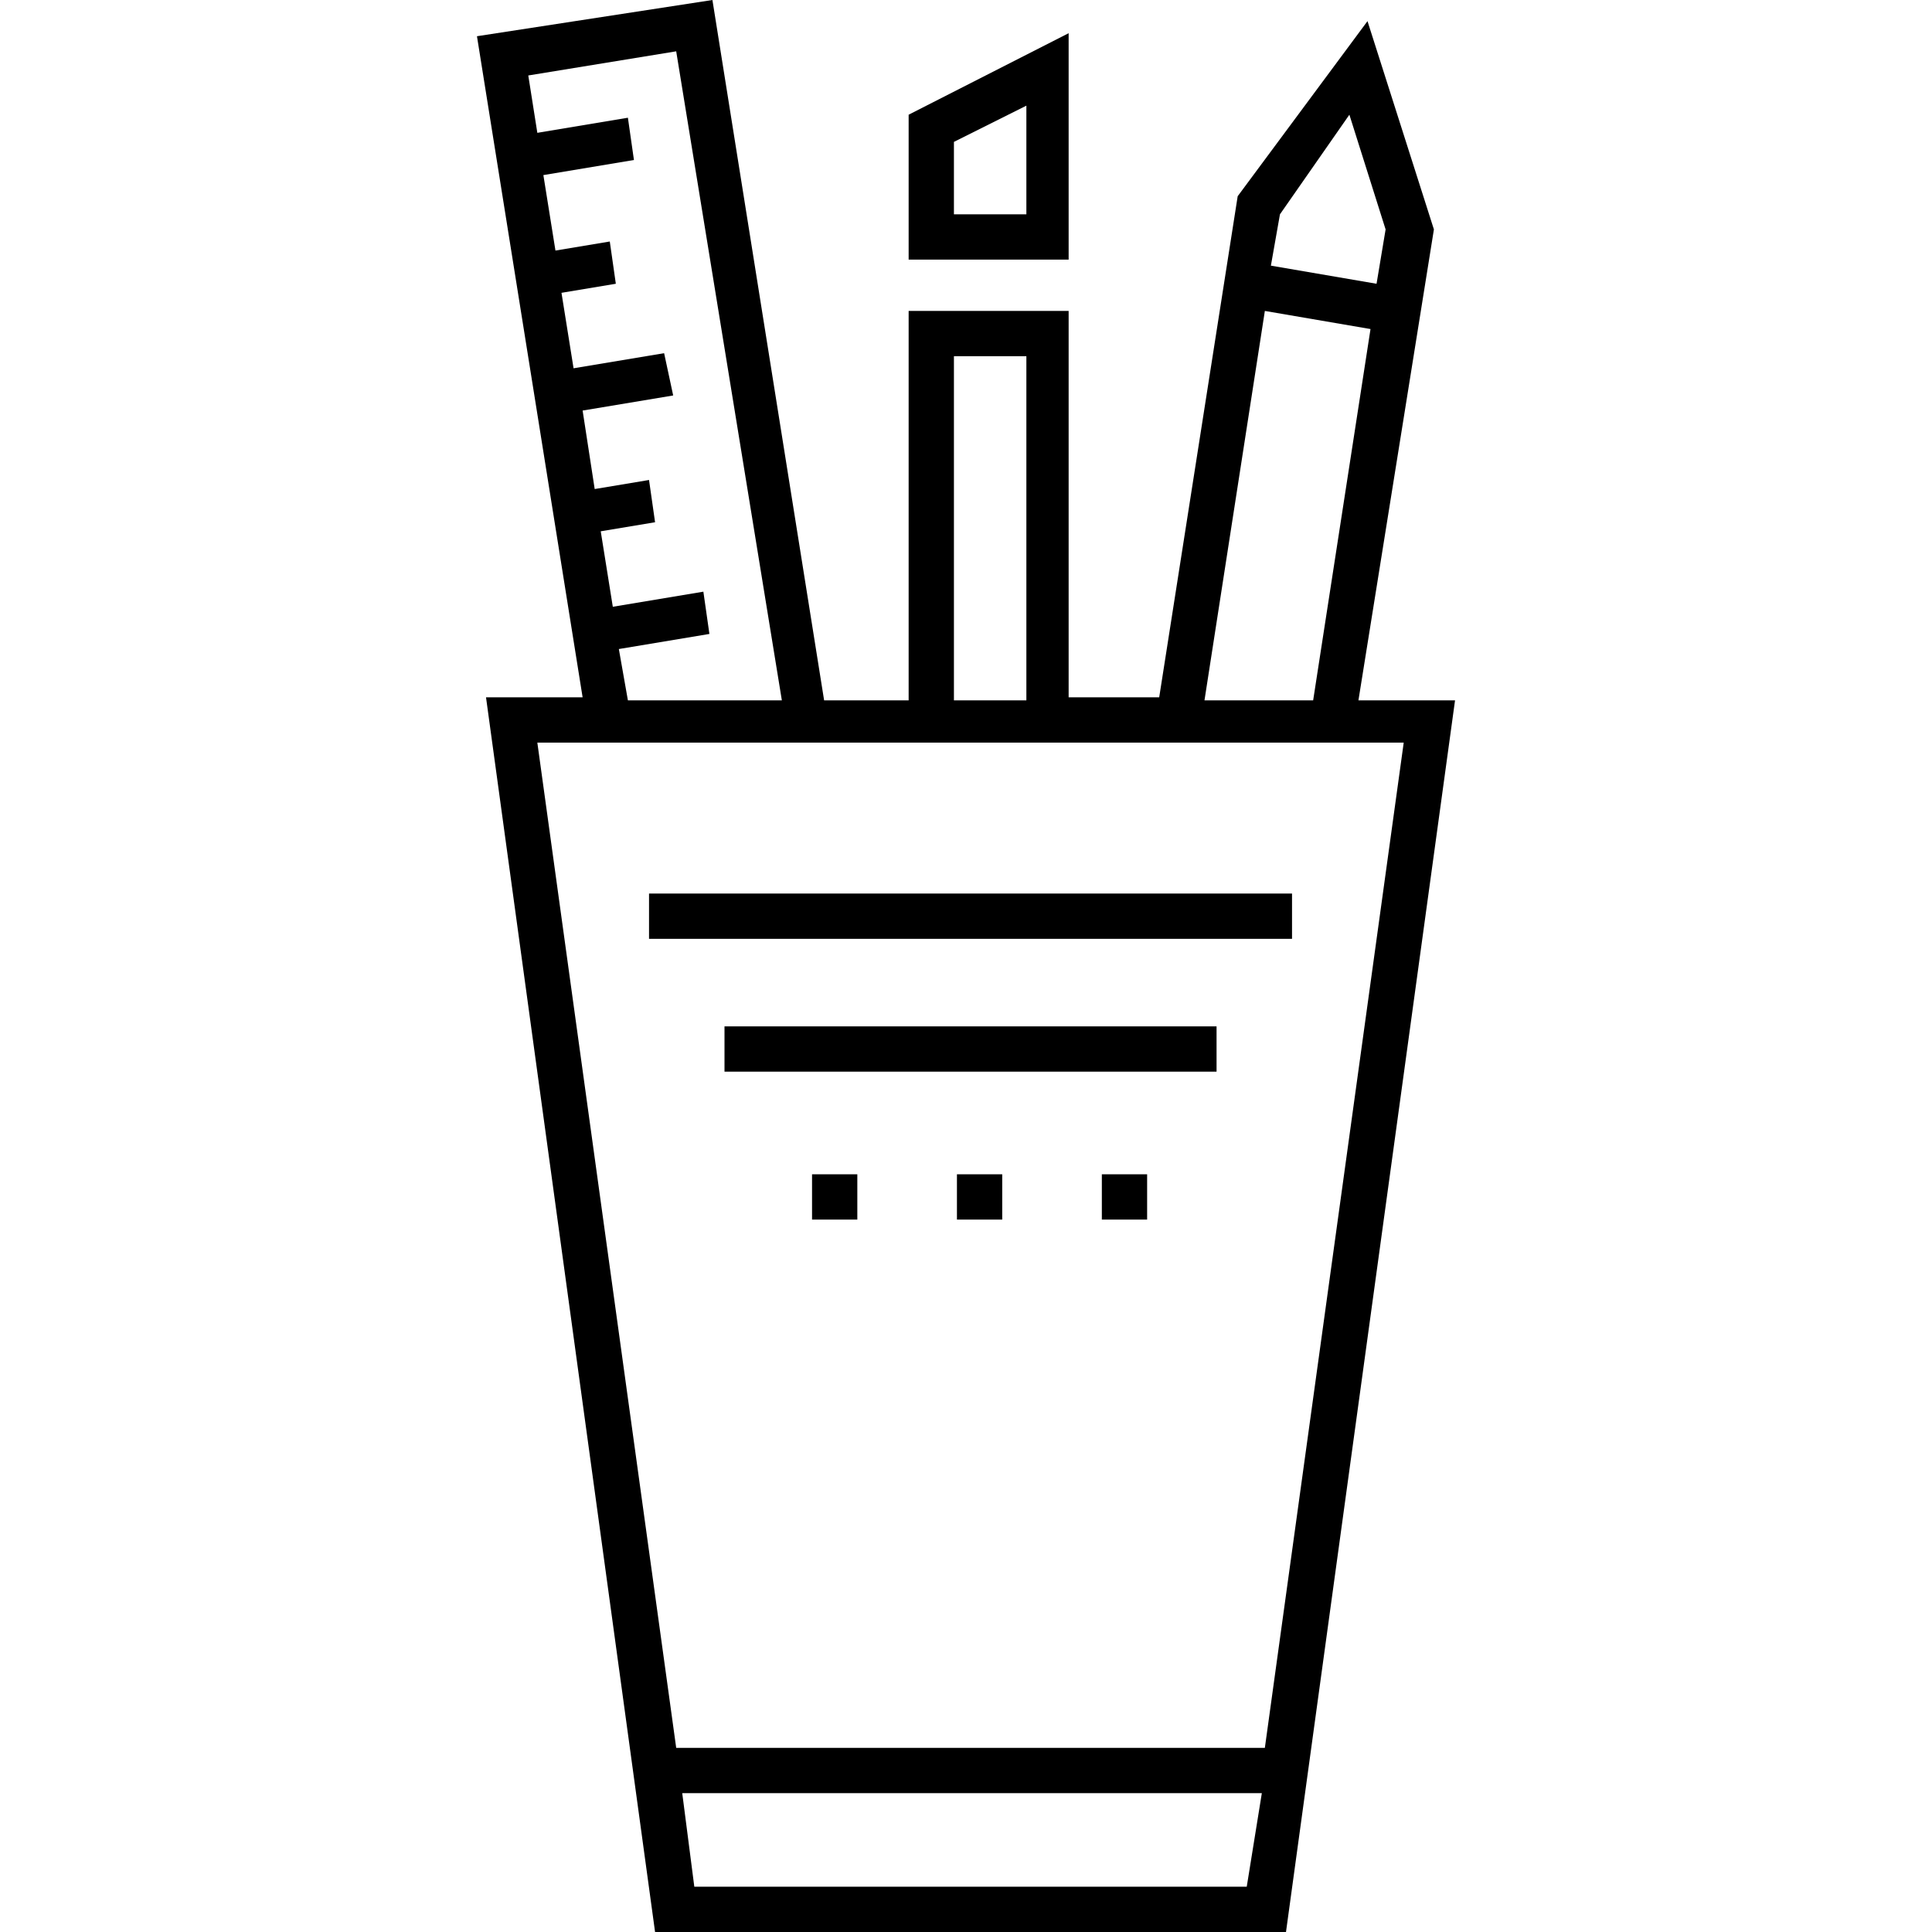 <?xml version="1.0" encoding="utf-8"?>
<!-- Generator: Adobe Illustrator 18.0.0, SVG Export Plug-In . SVG Version: 6.00 Build 0)  -->
<!DOCTYPE svg PUBLIC "-//W3C//DTD SVG 1.1//EN" "http://www.w3.org/Graphics/SVG/1.1/DTD/svg11.dtd">
<svg version="1.1" id="Layer_1" xmlns="http://www.w3.org/2000/svg" xmlns:xlink="http://www.w3.org/1999/xlink" x="0px" y="0px"
	 viewBox="0 0 64 64" enable-background="new 0 0 64 64" xml:space="preserve">
<g>
	<path d="M45,23.2l2.5-15.6l-2.2-6.9L41,6.5l-2.6,16.6h-3V10.3h-5.3v12.9h-2.8L23.6,0l-7.8,1.2l3.5,21.9h-3.2L21.7,64h20.9l5.6-40.8
		H45z M42.4,7.1l2.3-3.3l1.2,3.8l-0.3,1.8l-3.5-0.6L42.4,7.1z M41.9,10.3l3.5,0.6l-1.9,12.3h-3.6L41.9,10.3z M31.6,11.8H34v11.4
		h-2.4V11.8z M19.3,13.6l3-0.5L22,11.7l-3,0.5l-0.4-2.5l1.8-0.3L20.2,8l-1.8,0.3L18,5.8l3-0.5l-0.2-1.4l-3,0.5l-0.3-1.9l4.9-0.8
		l3.5,21.5h-5.1l-0.3-1.7l3-0.5l-0.2-1.4l-3,0.5l-0.4-2.5l1.8-0.3l-0.2-1.4l-1.8,0.3L19.3,13.6z M41.3,62.5H23l-0.4-3.1h19.2
		L41.3,62.5z M41.9,57.9H22.4l-4.6-33.3h28.7L41.9,57.9z"/>
	<path d="M35.4,1.1l-5.3,2.7v4.8h5.3V1.1z M34,7.1h-2.4V4.7L34,3.5V7.1z"/>
	<rect x="21.5" y="29.6" width="21.3" height="1.5"/>
	<rect x="24" y="34" width="16.3" height="1.5"/>
	<rect x="36.5" y="38.9" width="1.5" height="1.5"/>
	<rect x="31.7" y="38.9" width="1.5" height="1.5"/>
	<rect x="26.9" y="38.9" width="1.5" height="1.5"/>
</g>
</svg>
